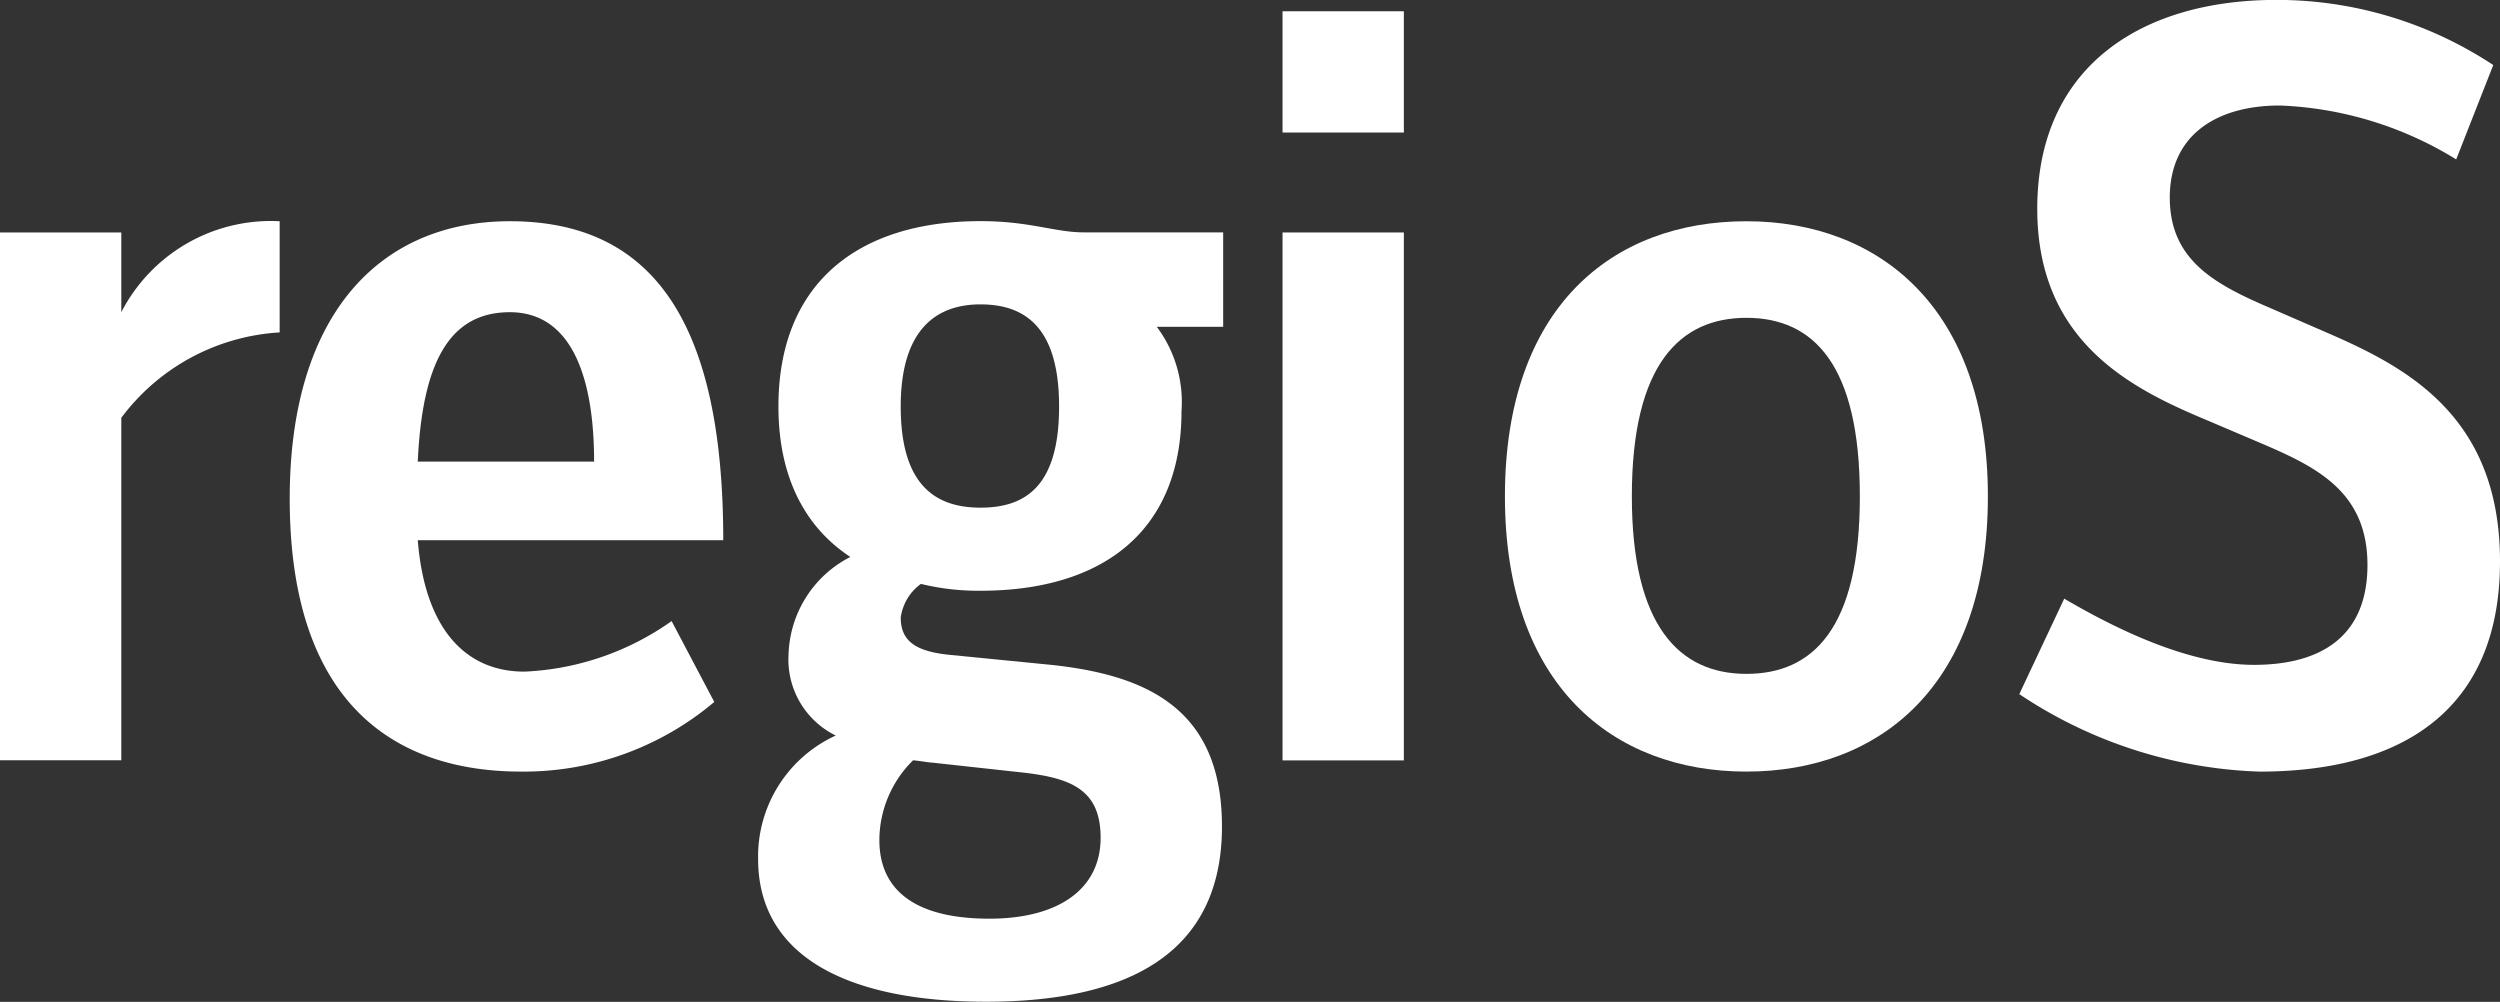 <svg id="Group_198" data-name="Group 198" xmlns="http://www.w3.org/2000/svg" width="109.502" height="43.882" viewBox="0 0 109.502 43.882">
  <rect x="0" y="0" width="109.502" height="43.882" fill="#333333" stroke="none"/>
  <path id="Path_14" data-name="Path 14" d="M22.272,40.425v15H16.959V32.308h5.313V35.8a7.37,7.37,0,0,1,6.936-3.985v4.87A9.339,9.339,0,0,0,22.272,40.425Z" transform="translate(-16.959 -22.125)" fill="#fff"/>
  <path id="Path_15" data-name="Path 15" d="M42.82,45.787c.3,3.788,2.017,5.756,4.673,5.756a12.043,12.043,0,0,0,6.445-2.214l1.869,3.542a12.933,12.933,0,0,1-8.462,3.05c-5.51,0-10.134-2.952-10.134-11.955,0-8.117,3.985-12.151,9.642-12.151,6.3,0,9.347,4.477,9.347,13.971ZM46.854,35.8c-2.657,0-3.837,2.214-4.034,6.543h7.723C50.543,38.556,49.511,35.8,46.854,35.8Z" transform="translate(-24.521 -22.125)" fill="#fff"/>
  <path id="Path_16" data-name="Path 16" d="M87.413,36.44a5.5,5.5,0,0,1,1.082,3.69C88.495,45.344,85.1,48,79.689,48a10.557,10.557,0,0,1-2.607-.3,2.171,2.171,0,0,0-.885,1.476c0,1.082.738,1.476,2.066,1.624l4.477.442c4.231.443,7.527,1.919,7.527,7.084,0,5.51-4.034,7.675-10.331,7.675-6.2,0-9.986-2.066-9.986-6.248a5.825,5.825,0,0,1,3.4-5.411,3.706,3.706,0,0,1-2.067-3.542,4.959,4.959,0,0,1,2.706-4.28c-2.017-1.328-3.149-3.542-3.149-6.592,0-5.363,3.445-8.117,8.855-8.117,2.164,0,3.247.492,4.525.492h6.1V36.44ZM81.608,55.97l-4.034-.442c-.147,0-.689-.1-.837-.1a4.926,4.926,0,0,0-1.476,3.493c0,2.164,1.525,3.443,4.821,3.443,3,0,4.87-1.279,4.87-3.542C84.952,56.757,83.723,56.217,81.608,55.97ZM79.689,35.457c-1.968,0-3.493,1.131-3.493,4.477,0,3.394,1.476,4.427,3.493,4.427,1.968,0,3.444-.934,3.444-4.427C83.133,36.588,81.755,35.457,79.689,35.457Z" transform="translate(-36.744 -22.125)" fill="#fff"/>
  <path id="Path_17" data-name="Path 17" d="M106.609,22.448V17.135h5.314v5.313Zm0,27.5V26.826h5.314V49.948Z" transform="translate(-50.433 -16.643)" fill="#fff"/>
  <path id="Path_18" data-name="Path 18" d="M132.731,55.921c-5.854,0-10.577-3.788-10.577-12.053s4.673-12.052,10.577-12.052c5.806,0,10.577,3.788,10.577,12.052S138.585,55.921,132.731,55.921Zm0-19.875c-2.9,0-5.018,2.017-5.018,7.822,0,5.658,2.067,7.773,5.018,7.773,2.9,0,4.969-1.968,4.969-7.773C137.7,38.113,135.683,36.046,132.731,36.046Z" transform="translate(-56.237 -22.125)" fill="#fff"/>
  <path id="Path_19" data-name="Path 19" d="M168.636,50.147a20.057,20.057,0,0,1-10.527-3.394l1.968-4.182c2.263,1.328,5.46,2.9,8.314,2.9s4.968-1.181,4.968-4.378-2.214-4.28-4.624-5.313l-2.312-.984c-3.3-1.377-7.527-3.394-7.527-9.3,0-6.2,4.525-9.15,10.478-9.15a17.2,17.2,0,0,1,9.495,2.853l-1.624,4.133a15.852,15.852,0,0,0-7.723-2.361c-2.755,0-4.822,1.279-4.822,4.034,0,2.8,2.067,3.837,4.477,4.87l2.263.984c3.542,1.525,7.724,3.64,7.724,10.085C179.164,47.441,174.884,50.147,168.636,50.147Z" transform="translate(-69.662 -16.35)" fill="#fff"/>
</svg>